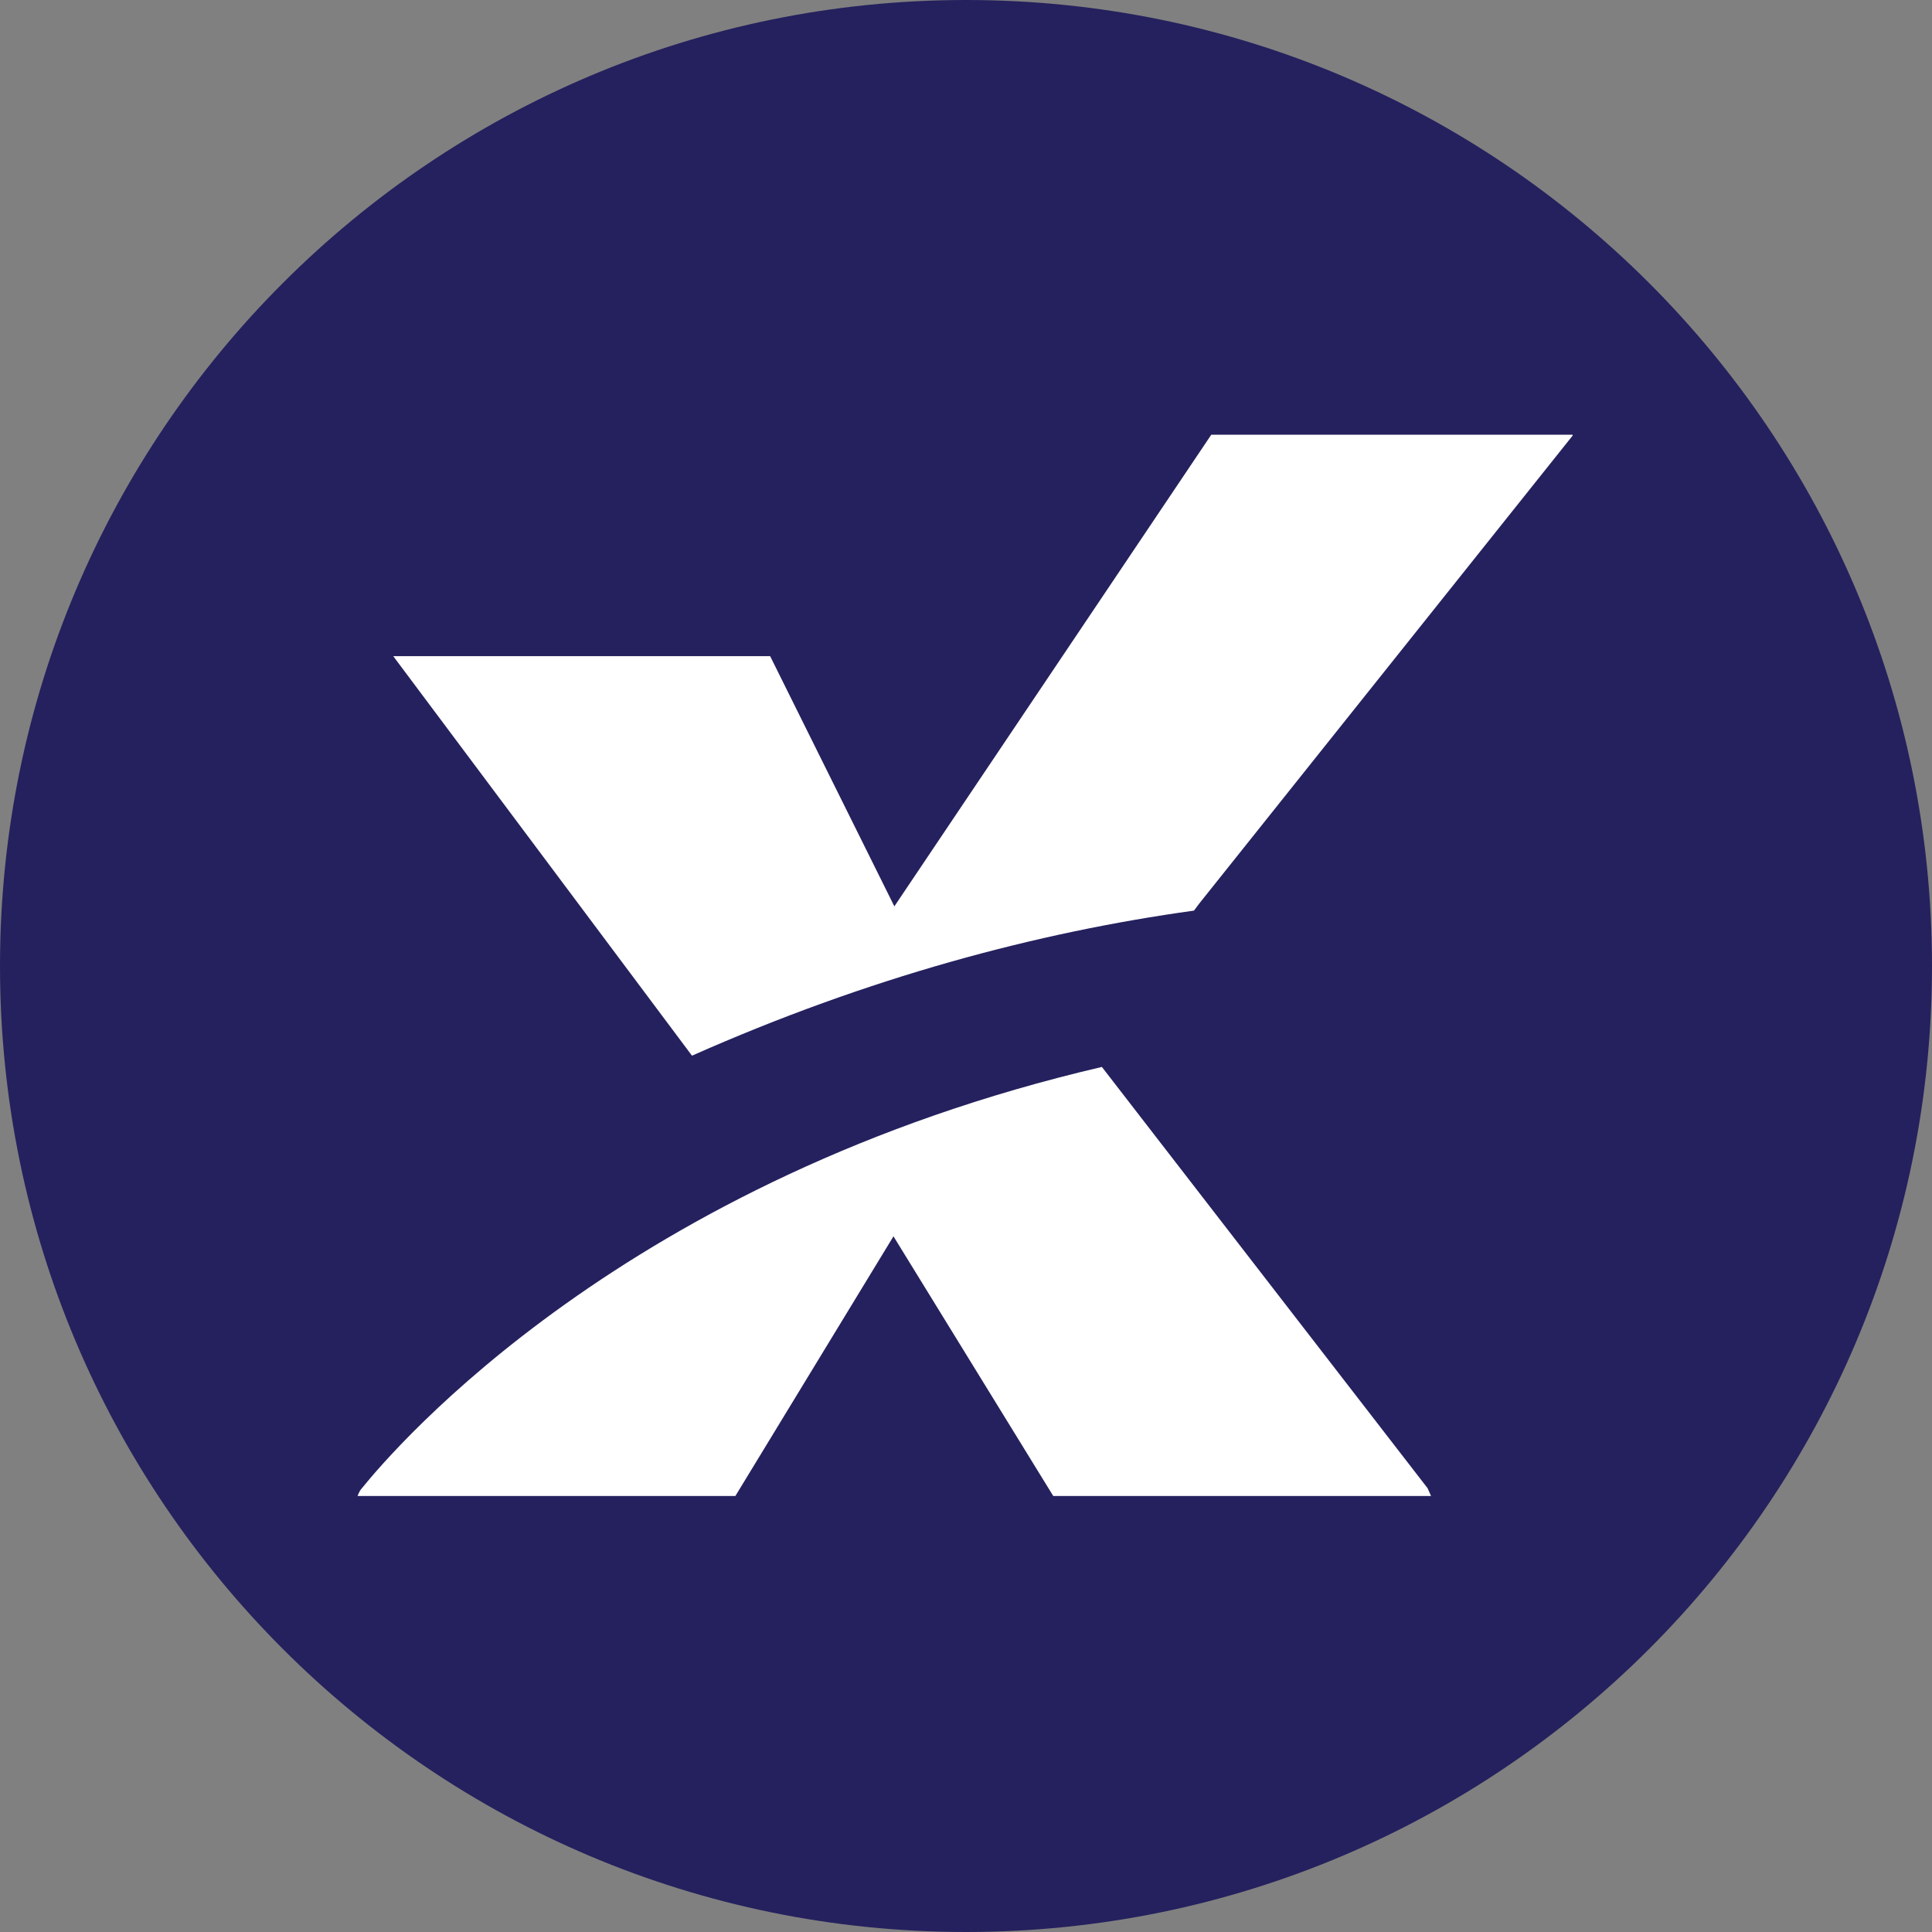 <svg width="24" height="24" viewBox="0 0 24 24" fill="none" xmlns="http://www.w3.org/2000/svg">
<rect x="0" y="0" width="24" height="24" fill="#808080" stroke="none"/>
<path d="M0 12C0 5.373 5.373 0 12 0C18.627 0 24 5.373 24 12C24 18.627 18.627 24 12 24C5.373 24 0 18.627 0 12Z" fill="#25215E"/>
<path d="M17.734 18.487L17.777 18.584H13.084L11.099 15.358L9.135 18.584H4.442C4.442 18.584 4.464 18.519 4.496 18.487C4.906 17.98 7.765 14.635 13.688 13.254M19.536 5.411L14.896 11.226L14.832 11.312C12.879 11.582 10.786 12.143 8.596 13.114L4.885 8.151H9.567L11.11 11.259L15.047 5.4H19.536V5.411Z" fill="white"/>
</svg>
